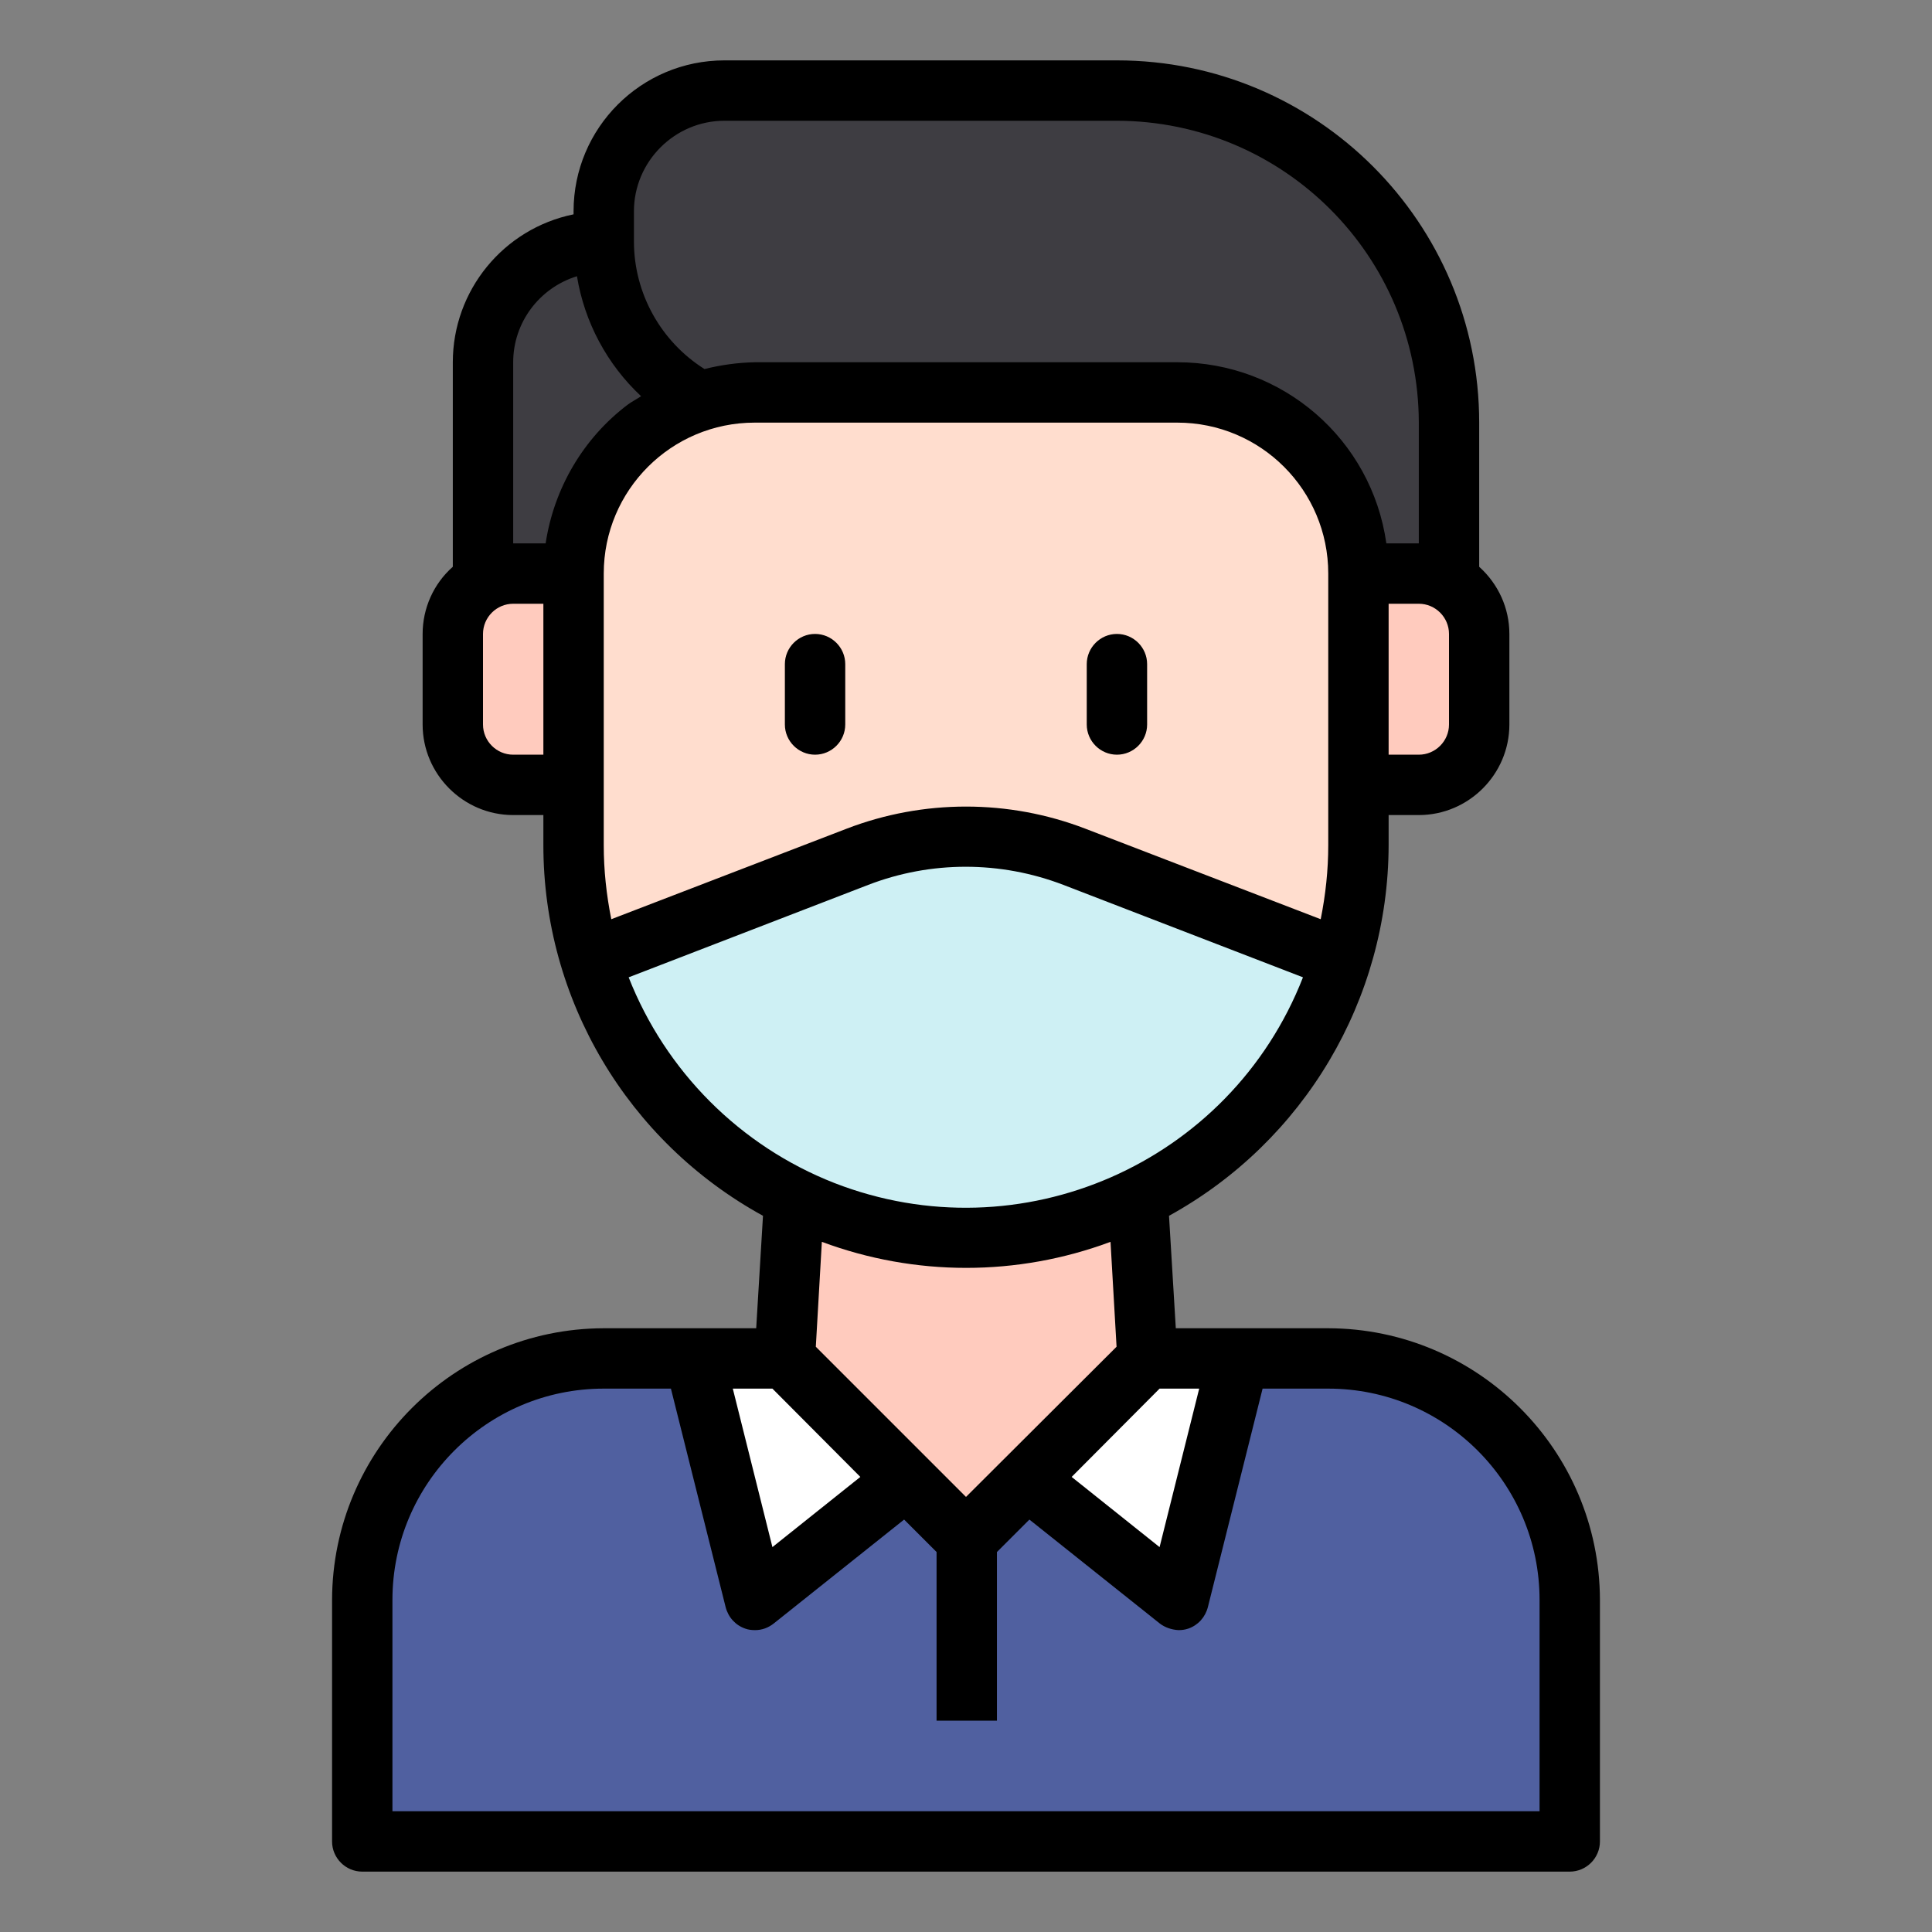 <?xml version="1.0" encoding="utf-8"?>
<!-- Generator: Adobe Illustrator 25.0.0, SVG Export Plug-In . SVG Version: 6.00 Build 0)  -->
<svg version="1.1" id="Avatar" xmlns="http://www.w3.org/2000/svg" xmlns:xlink="http://www.w3.org/1999/xlink" x="0px" y="0px"
	 viewBox="0 0 512 512" style="enable-background:new 0 0 512 512;" xml:space="preserve">
<rect x="0" y="0" width="512" height="512" fill="#808080" stroke="none"/>
<style type="text/css">
	.st0{fill:#5060A0;}
	.st1{fill:#FFFFFF;}
	.st2{fill:#FFCBBE;}
	.st3{fill:#3E3D42;}
	.st4{fill:#FFDDCE;}
	.st5{fill:#CEF0F4;}
</style>
<path class="st0" d="M160,360h192c35.3,0,64,28.7,64,64v64l0,0H96l0,0v-64C96,388.7,124.7,360,160,360z"/>
<path class="st1" d="M184,360l16,64l40-32l-8-32H184z"/>
<path class="st1" d="M328,360l-16,64l-40-32l8-32H328z"/>
<path class="st2" d="M304,360l-48,48l-48-48l8-96h80L304,360z"/>
<path class="st3" d="M384,96v80H128V96c0-17.7,14.3-32,32-32h192C369.7,64,384,78.3,384,96z"/>
<path class="st4" d="M256,328c-57.4,0-104-46.6-104-104v-72c0-15.1,7.1-29.3,19.2-38.4c8.3-6.2,18.4-9.6,28.8-9.6h112
	c10.4,0,20.5,3.4,28.8,9.6c12.1,9.1,19.2,23.3,19.2,38.4v72C360,281.4,313.4,328,256,328z"/>
<path class="st2" d="M136,152h16l0,0v56l0,0h-16c-8.8,0-16-7.2-16-16v-24C120,159.2,127.2,152,136,152z"/>
<path class="st2" d="M376,208h-16l0,0v-56l0,0h16c8.8,0,16,7.2,16,16v24C392,200.8,384.8,208,376,208z"/>
<path class="st5" d="M284.7,227l70.8,27.2c-16.7,55-74.8,86-129.7,69.3c-33.2-10.1-59.2-36.1-69.3-69.3l70.8-27.2
	C245.8,219.9,266.2,219.9,284.7,227L284.7,227z"/>
<path class="st3" d="M384,112v40h-24c0-7.4-1.7-14.8-5-21.4c-3.3-6.7-8.2-12.5-14.2-17c-8.3-6.2-18.4-9.6-28.8-9.6H200
	c-5,0-10,0.8-14.7,2.3C169.7,97.9,160,81.7,160,64v-8c0-17.7,14.3-32,32-32h104C344.6,24,384,63.3,384,112
	C384,111.9,384,112,384,112z"/>
<path d="M352,352h-40.4l-1.8-29.8c35.8-19.7,58.1-57.3,58.2-98.2v-8h8c13.2,0,24-10.8,24-24v-24c0-6.8-2.9-13.2-8-17.8V112
	c0-53-43-96-96-96H192c-22.1,0-40,17.9-40,40v0.8C133.4,60.6,120,77,120,96v54.2c-5.1,4.5-8,11-8,17.8v24c0,13.2,10.8,24,24,24h8v8
	c0,40.9,22.3,78.5,58.2,98.2l-1.8,29.8H160c-39.7,0.1-71.9,32.3-72,72v64c0,4.4,3.6,8,8,8h320c4.4,0,8-3.6,8-8v-64
	C423.9,384.3,391.7,352.1,352,352z M317.8,368l-10.5,42L284,391.4l23.3-23.4H317.8z M256,396.7l-39.8-39.8l1.6-27.8
	c24.7,9.2,51.8,9.2,76.5,0l1.6,27.8L256,396.7z M384,168v24c0,4.4-3.6,8-8,8h-8v-40h8C380.4,160,384,163.6,384,168z M168,56
	c0-13.2,10.8-24,24-24h104c44.2,0.1,79.9,35.8,80,80v32h-8.6c-3.9-27.6-27.5-48-55.4-48H200c-4.5,0.1-8.9,0.7-13.3,1.8
	C175.1,90.5,168,77.7,168,64V56z M144,200h-8c-4.4,0-8-3.6-8-8v-24c0-4.4,3.6-8,8-8h8V200z M136,144V96c0-10.5,6.9-19.7,16.9-22.8
	c2,12.2,8,23.4,17,31.8c-1.2,0.8-2.4,1.4-3.5,2.2c-11.8,8.9-19.6,22.2-21.8,36.8H136z M160,224v-72c0-22.1,17.9-40,40-40h112
	c22.1,0,40,17.9,40,40v72c0,6.6-0.7,13.1-2,19.6l-62.4-24c-20.3-7.8-42.9-7.8-63.2,0l-62.4,24C160.7,237.1,160,230.6,160,224z
	 M166.6,259l63.5-24.5c16.6-6.4,35-6.4,51.7,0l63.5,24.5c-19.3,49.4-74.9,73.7-124.2,54.5C196.1,303.7,176.4,283.9,166.6,259
	L166.6,259z M204.7,368l23.3,23.4L204.7,410l-10.5-42H204.7z M408,480H104v-56c0-30.9,25.1-56,56-56h17.8l14.5,57.9
	c0.7,2.7,2.6,4.8,5.2,5.7c0.8,0.3,1.7,0.4,2.6,0.4c1.8,0,3.5-0.6,5-1.8l34.5-27.5l8.6,8.6V456h16v-44.7l8.6-8.6l34.5,27.5
	c1.4,1.1,3.2,1.7,5,1.8c0.9,0,1.7-0.1,2.6-0.4c2.6-0.9,4.5-3,5.2-5.7l14.5-57.9H352c30.9,0,56,25.1,56,56L408,480z"/>
<path d="M216,168c-4.4,0-8,3.6-8,8v16c0,4.4,3.6,8,8,8s8-3.6,8-8v-16C224,171.6,220.4,168,216,168z"/>
<path d="M296,200c4.4,0,8-3.6,8-8v-16c0-4.4-3.6-8-8-8s-8,3.6-8,8v16C288,196.4,291.6,200,296,200z"/>
</svg>
